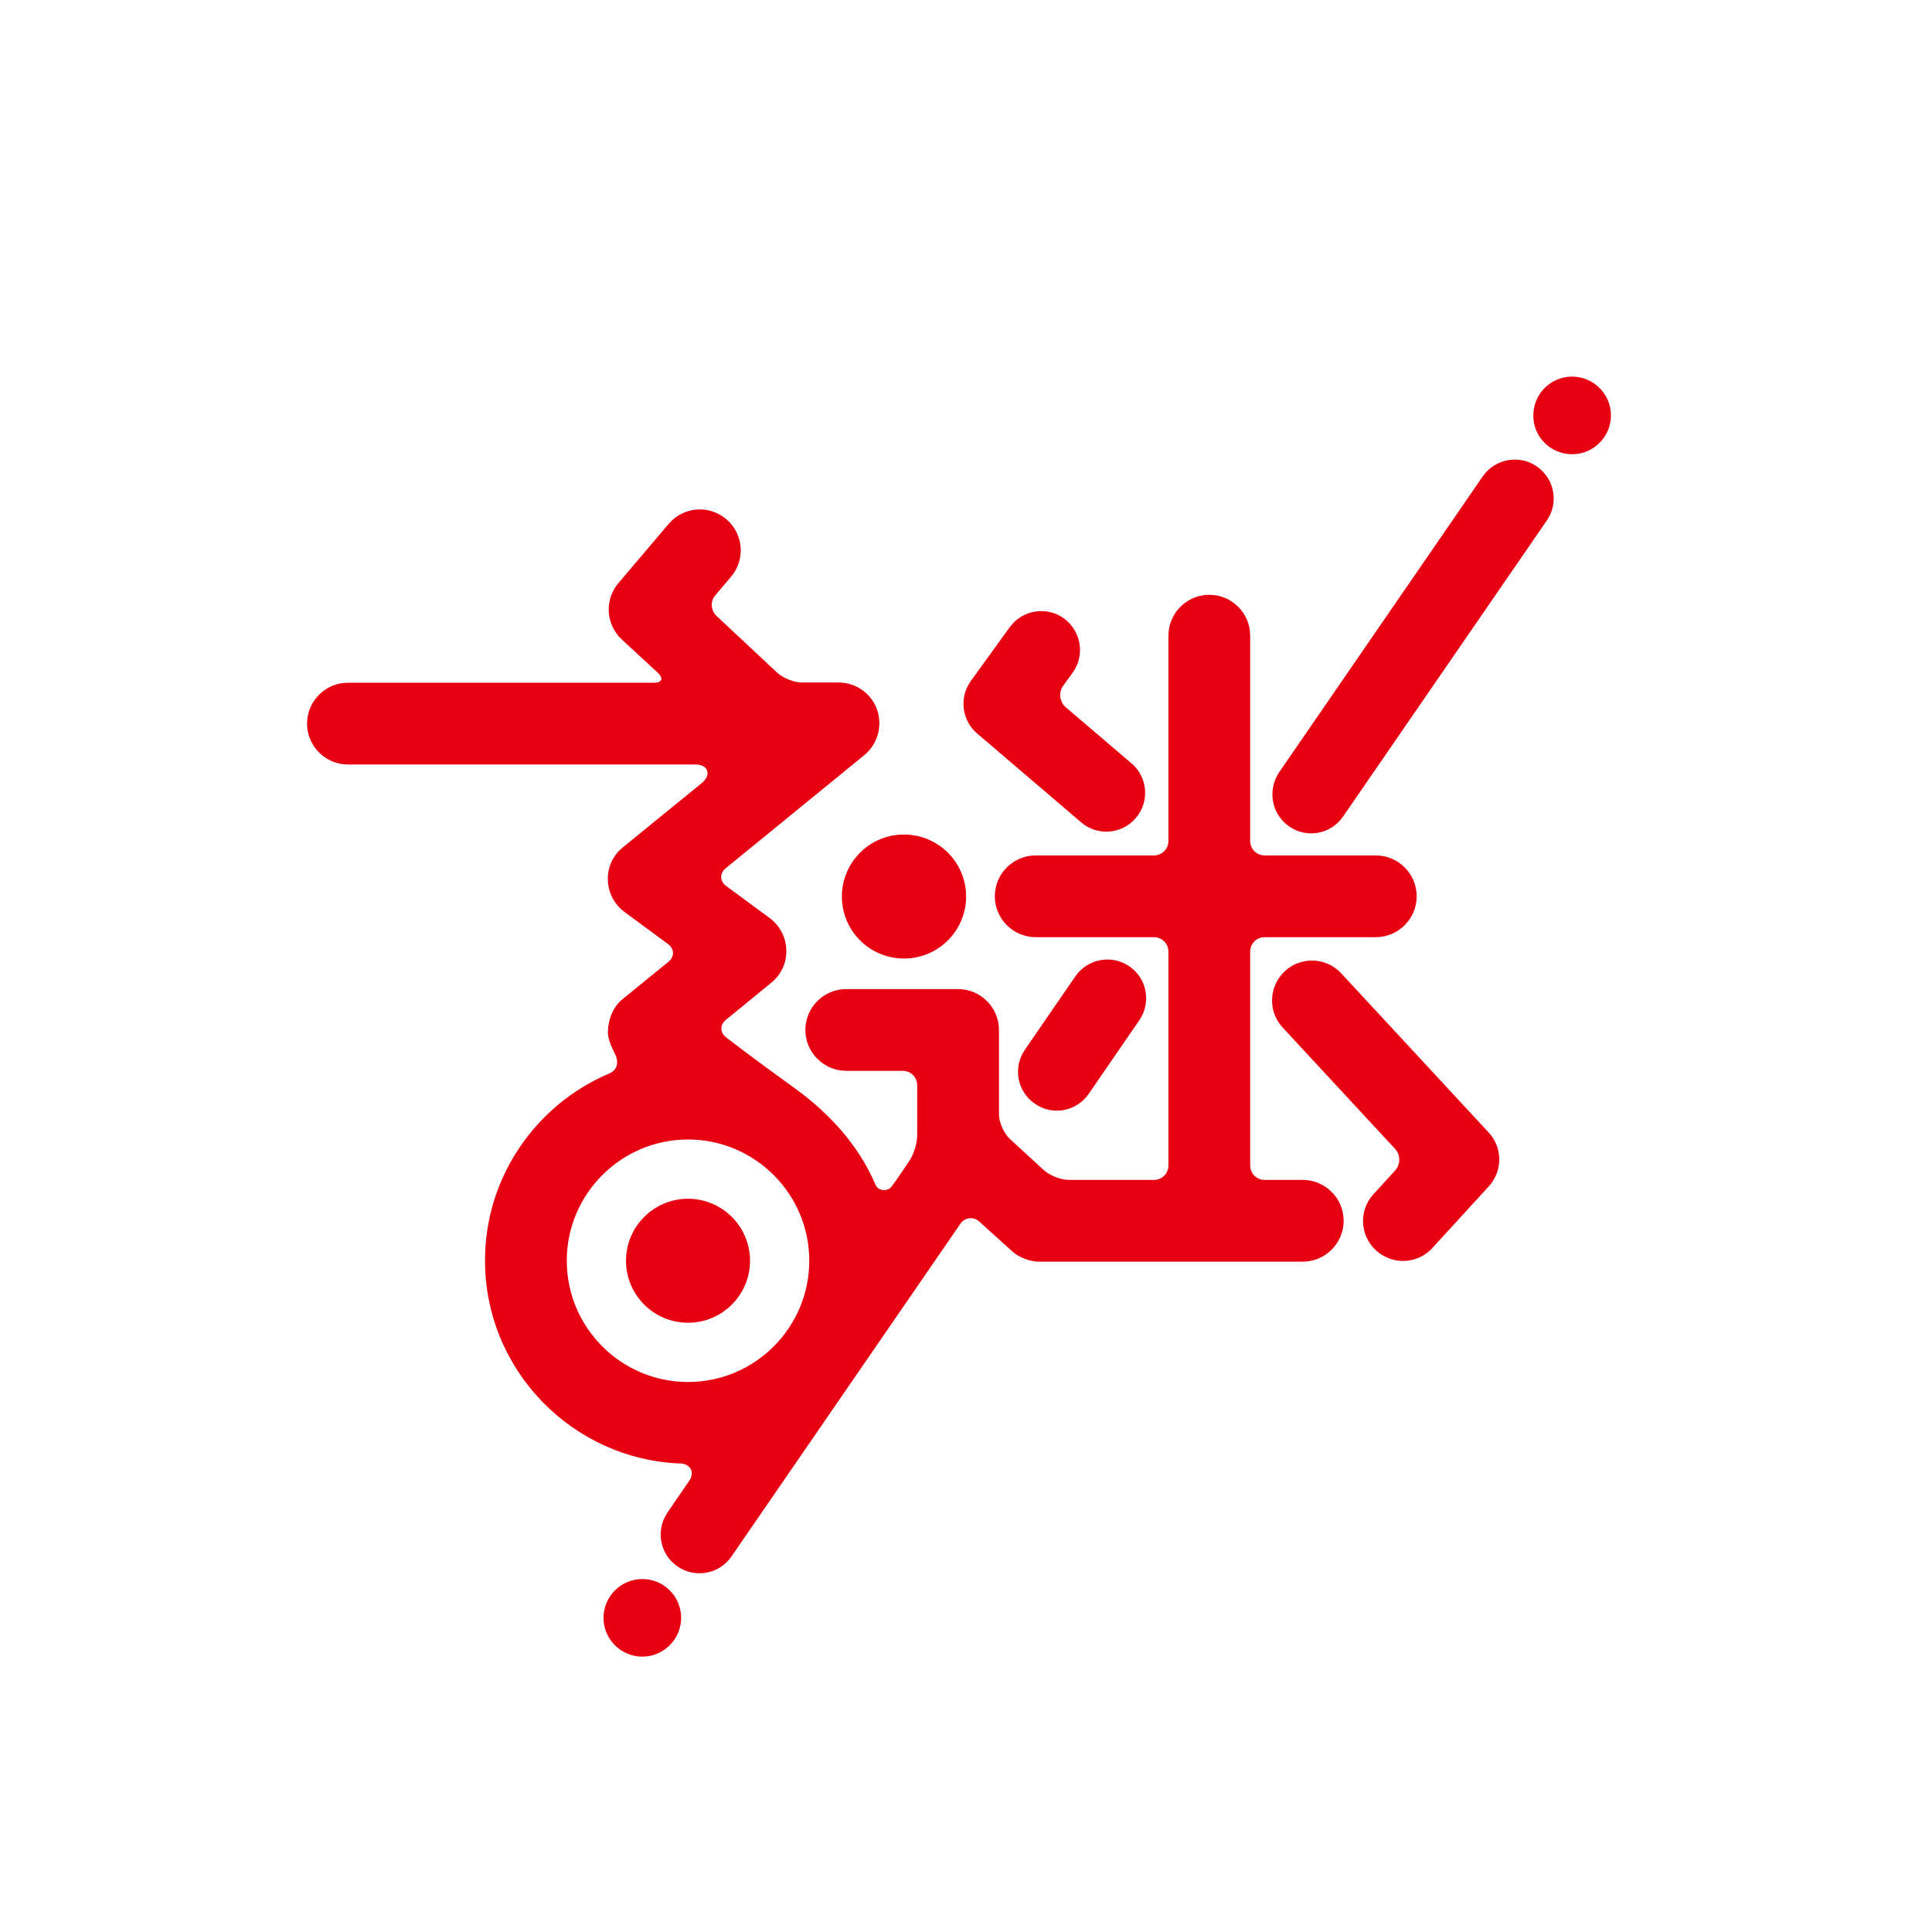 <svg xmlns="http://www.w3.org/2000/svg" width="841.3" height="841.3"><g fill="#E60012"><path d="M366.6 390.4c0 14.9 12.1 27 27 27 15 0 27.1-12.1 27.1-27s-12.1-27-27.1-27c-14.9 0-27 12.1-27 27zm58.9-71l45.3 38.7c7.1 6.1 17.8 5.2 23.8-1.9 6.102-7.1 5.2-17.8-1.898-23.8L464 307.9c-2.6-2.3-3.1-6.4-1.1-9.2l4.2-5.8c5.5-7.6 3.7-18.1-3.8-23.6-7.6-5.5-18.1-3.7-23.6 3.8l-17 23.5c-5.1 7.2-3.9 17.1 2.8 22.8zM598.1 520c-6.5 7.1-6 18 1.1 24.5 3.3 3 7.5 4.6 11.7 4.6 4.7 0 9.4-1.898 12.8-5.6l24.6-26.9c6.1-6.7 6.1-16.898-.1-23.5L584 423.8c-6.5-7-17.5-7.4-24.5-.9s-7.5 17.5-1 24.5l49.1 53c2.3 2.5 2.3 6.7 0 9.2l-9.5 10.4zm-298.5 2c-14.9 0-27 12.1-27 27s12.1 27 27 27 27-12.1 27-27-12.1-27-27-27zm174.5-45.7l22-32c5.3-7.7 3.4-18.2-4.3-23.5-7.7-5.3-18.2-3.3-23.5 4.3l-22 32c-5.3 7.7-3.4 18.2 4.3 23.5 7.7 5.4 18.2 3.4 23.5-4.3zm210.5-278.5c9.3 0 16.9-7.6 16.9-16.9 0-9.3-7.6-16.9-16.9-16.9-9.4 0-16.9 7.6-16.9 16.9-.1 9.3 7.5 16.9 16.9 16.9zM561.4 359.9c7.7 5.3 18.2 3.4 23.5-4.4l88.7-128.9c5.3-7.7 3.3-18.2-4.4-23.5-7.7-5.3-18.2-3.3-23.5 4.3L557 336.3c-5.2 7.8-3.3 18.3 4.4 23.6z"/><path d="M426.5 532l14.5 13.1c2.6 2.4 7.7 4.3 11.2 4.3h115.1c9.8 0 17.8-8 17.8-17.8s-8-17.8-17.8-17.8h-16.6c-3.5 0-6.3-2.8-6.3-6.3v-93.1c0-3.5 2.8-6.3 6.3-6.3h48.4c9.8 0 17.8-8 17.8-17.8s-8-17.8-17.8-17.8h-48.4c-3.5 0-6.3-2.8-6.3-6.3v-89.4c0-9.8-8-17.8-17.8-17.8s-17.8 8-17.8 17.8v89.4c0 3.5-2.8 6.3-6.3 6.3H451c-9.8 0-17.8 8-17.8 17.8s8 17.8 17.8 17.8h51.5c3.5 0 6.3 2.8 6.3 6.3v93.1c0 3.5-2.8 6.3-6.3 6.3h-37c-3.5 0-8.3-1.9-10.9-4.2L439.8 496c-2.6-2.4-4.8-7.2-4.8-10.8v-36.7c0-9.8-8-17.8-17.8-17.8h-48.7c-9.8 0-17.8 8-17.8 17.8s8 17.8 17.8 17.8h24.6c3.5 0 6.3 2.8 6.3 6.3v21.8c0 3.5-1.6 8.6-3.6 11.4 0 0-5.7 8.5-7.7 11.1-1.2 1.6-5.4 2.3-6.9-1.1-7.4-17.3-20.2-31.1-35.1-41.9-20.1-14.5-29.8-22.1-29.8-22.1-2.8-2.1-2.9-5.5-.2-7.7l19.8-16.2c4.3-3.5 6.7-8.7 6.5-14.2-.1-5.5-2.8-10.6-7.2-13.9l-19-14c-2.8-2.1-2.9-5.5-.2-7.7l60.4-49.3c5.8-4.8 8-12.7 5.5-19.8s-9.2-11.8-16.8-11.8h-15.8c-3.5 0-8.3-1.9-10.9-4.3L312 268.2c-2.5-2.4-2.8-6.4-.5-9l6.8-8c6.4-7.5 5.5-18.7-2-25.1s-18.7-5.5-25.1 2l-21.9 25.8c-6.2 7.3-5.5 18.1 1.5 24.6l15.7 14.5c2.5 2.4 1.8 4.3-1.7 4.3H151.5c-9.8 0-17.8 8-17.8 17.8s8 17.8 17.8 17.8h151.4c5.6 0 6.9 4.6 2.8 8L271.2 369c-4.3 3.5-6.7 8.7-6.5 14.2.1 5.5 2.8 10.6 7.2 13.9l19 14c2.8 2.1 2.9 5.5.2 7.7L271.2 435c-4.3 3.5-6.3 8.7-6.5 14.2-.1 2.8 1.4 6.4 2.9 9.3 2.1 4 1.3 7.5-2.4 9-31.7 13.5-54 44.9-54 81.4 0 47.7 38 86.7 85.3 88.4 3.4.1 6.6 3.3 3.5 7.7-2.3 3.3-9.3 13.6-9.3 13.6-5.3 7.7-3.4 18.2 4.3 23.5 7.7 5.3 18.2 3.4 23.5-4.3l99.7-144.9c2-2.8 5.7-3.3 8.3-.9zm-126.9 69.8c-29.1 0-52.8-23.7-52.8-52.8s23.7-52.8 52.8-52.8 52.8 23.7 52.8 52.8-23.7 52.8-52.8 52.8zm-19.9 85.8c-9.3 0-16.9 7.6-16.9 16.9 0 9.3 7.6 16.9 16.9 16.9 9.3 0 16.9-7.6 16.9-16.9 0-9.4-7.6-16.9-16.9-16.9z"/></g><path d="M1367.8 561.7c-3.3-2.3-7.8-1.4-10 1.9l-12.2 17.8c-.8 1.2-2.1 1.2-2.8-.1-3.8-6.9-3.7-15.6 1.1-22.5 3.2-4.7 8.1-7.9 13.7-8.9s11.3.2 16 3.4c4.7 3.2 7.9 8.1 8.9 13.7s-.2 11.3-3.4 16l-5 7.3c-2.3 3.3-1.4 7.8 1.9 10 3.3 2.3 7.8 1.4 10-1.9l5-7.3c5.4-7.9 7.4-17.4 5.7-26.8-1.7-9.4-7-17.6-14.9-23s-17.4-7.4-26.8-5.7c-9.4 1.7-17.6 7-23 14.9-11.2 16.3-7.1 38.6 9.2 49.8 1.2.8 2.6 1.3 4.1 1.3.4 0 .9 0 1.3-.1 1.9-.4 3.5-1.4 4.6-3l18.5-26.8c2.2-3.3 1.4-7.8-1.9-10zm-160.6-6.1c0 6 4.9 10.9 10.9 10.9s10.9-4.9 10.9-10.9-4.9-10.9-10.9-10.9c-6-.1-10.9 4.8-10.9 10.9zm23.8-28.8l18.3 15.7c2.9 2.5 7.2 2.1 9.6-.8 2.5-2.9 2.1-7.2-.8-9.6l-11.6-9.9c-1.1-.9-1.3-2.6-.4-3.7l1.7-2.3c2.2-3.1 1.5-7.3-1.6-9.6-3.102-2.2-7.3-1.5-9.602 1.6l-6.898 9.5c-1.9 2.8-1.4 6.8 1.3 9.1zm74.3 73.8c1 1.1 1.1 2.9.3 4.1l-4.3 6.2c-2.2 3.2-1.4 7.6 1.8 9.8 1.5 1 3.3 1.4 5 1.2 1.9-.3 3.7-1.3 4.8-3l9.2-13.3c1.6-2.4 1.4-6-.6-8.1l-26.2-28.3c-2.6-2.8-7.1-3-9.9-.4-2.8 2.6-3 7.1-.4 9.9l20.3 21.9zm-125.2 8.2c-6 0-10.9 4.9-10.9 10.9s4.9 10.898 10.9 10.898S1191 625.7 1191 619.7s-4.9-10.9-10.9-10.9zm70.6-18.5l8.9-13c2.1-3.1 1.4-7.4-1.8-9.5-3.1-2.1-7.4-1.4-9.5 1.8l-8.9 13c-2.1 3.1-1.4 7.4 1.8 9.5 3.1 2.1 7.3 1.4 9.5-1.8zm78.1-102.4c3.8 0 6.8-3.1 6.8-6.8 0-3.7-3.1-6.8-6.8-6.8-3.8 0-6.8 3.1-6.8 6.8 0 3.7 3 6.8 6.8 6.8zm-42.8 55.3c3.1 2.1 7.4 1.4 9.5-1.8l28.8-41.9c2.1-3.1 1.4-7.4-1.8-9.5-3.1-2.1-7.4-1.4-9.5 1.8l-28.8 41.9c-2.1 3.1-1.3 7.4 1.8 9.5z"/><path d="M1231.4 612.9l5.9 5.3c1.1 1 3.1 1.7 4.5 1.7h46.6c4 0 7.2-3.2 7.2-7.2s-3.2-7.2-7.2-7.2h-6.7c-1.4 0-2.5-1.1-2.5-2.5v-37.7c0-1.4 1.1-2.5 2.5-2.5h19.6c4 0 7.2-3.2 7.2-7.2s-3.2-7.2-7.2-7.2h-19.6c-1.4 0-2.5-1.1-2.5-2.5v-36.2c0-4-3.2-7.2-7.2-7.2s-7.2 3.2-7.2 7.2v36.2c0 1.4-1.1 2.5-2.5 2.5h-20.8c-4 0-7.2 3.2-7.2 7.2s3.2 7.2 7.2 7.2h20.8c1.4 0 2.5 1.1 2.5 2.5V603c0 1.4-1.1 2.5-2.5 2.5h-15c-1.4 0-3.4-.8-4.4-1.7l-6-5.5c-1.1-1-1.9-2.9-1.9-4.4V579c0-4-3.198-7.2-7.198-7.2H1208c-4 0-7.2 3.2-7.2 7.2s3.2 7.2 7.2 7.2h10c1.4 0 2.5 1.1 2.5 2.5v8.8c0 1.4-.6 3.5-1.4 4.6 0 0-2.3 3.5-3.1 4.5-.5.602-2.2.9-2.8-.398-3-7-8.2-12.602-14.2-17-8.1-5.9-12.1-8.9-12.1-8.9-1.1-.8-1.2-2.2-.1-3.1l8-6.5c1.7-1.4 2.7-3.5 2.6-5.7-.1-2.2-1.1-4.3-2.9-5.6l-7.7-5.7c-1.1-.8-1.2-2.2-.1-3.102l22-18c2.4-1.898 3.3-5.1 2.2-8-1-2.898-3.7-4.8-6.8-4.8h-6.4c-1.4 0-3.4-.8-4.4-1.7l-9.4-8.7c-1-1-1.1-2.6-.198-3.698l2.7-3.2c2.6-3 2.198-7.6-.802-10.1-3-2.6-7.6-2.2-10.2.8l-8.9 10.398c-2.5 2.9-2.198 7.3.6 10l4.9 4.5c1 1 .702 1.7-.698 1.7h-48.4c-4 0-7.2 3.2-7.2 7.2s3.2 7.2 7.2 7.2h55.8c2.3 0 2.8 1.9 1.1 3.2l-11.5 9.4c-1.7 1.4-2.7 3.5-2.6 5.7.1 2.2 1.1 4.3 2.9 5.6l7.7 5.7c1.1.8 1.2 2.2.1 3.1l-8 6.5c-1.7 1.4-2.5 3.5-2.6 5.7-.1 1.1.6 2.6 1.2 3.8.8 1.6.5 3-1 3.7-12.8 5.4-21.8 18.2-21.8 33 0 19.3 15.398 35.1 34.5 35.8 1.398 0 2.7 1.3 1.398 3.1l-1.8 2.6c-2.1 3.102-1.4 7.4 1.8 9.5 3.2 2.102 7.4 1.4 9.5-1.8L1228 613c.9-.9 2.4-1.1 3.4-.1zm-51.3 28.2c-11.8 0-21.4-9.6-21.4-21.4 0-11.8 9.6-21.4 21.4-21.4 11.8 0 21.4 9.6 21.4 21.4 0 11.9-9.6 21.4-21.4 21.4zM1174 673c-3.8 0-6.8 3.1-6.8 6.8 0 3.8 3.1 6.8 6.8 6.8 3.8 0 6.8-3.1 6.8-6.8 0-3.8-3-6.8-6.8-6.8zm373.9-124.2H1486c-1.4 0-2.5-.8-2.5-2.1v-.3c0-4-3.2-7.2-7.2-7.2s-7.2 3.2-7.2 7.2v19.5c0 1.4-1.1 2.8-2.5 3.1-15.1 4.2-26.1 18.1-26.1 34.5 0 19.7 16.1 35.8 35.8 35.8 19.7 0 35.802-16 35.802-35.8 0-16.4-11.102-30.2-26.102-34.5-1.398-.4-2.5-1.7-2.5-3.1v-.2c0-1.4 1.102-2.5 2.5-2.5h61.9c4 0 7.2-3.2 7.2-7.2s-3.2-7.2-7.2-7.2zm-50.2 54.7c0 11.8-9.6 21.4-21.4 21.4-11.8 0-21.4-9.6-21.4-21.4 0-11.8 9.6-21.4 21.4-21.4 11.8.1 21.4 9.7 21.4 21.4z"/><path d="M1465.4 603.5c0 6 4.9 10.9 10.9 10.9s10.9-4.9 10.9-10.9-4.9-10.9-10.9-10.9c-6.1 0-10.9 4.9-10.9 10.9zm-79 22.8c-3.8 0-6.8 3.1-6.8 6.8 0 3.8 3.1 6.8 6.8 6.8s6.8-3.1 6.8-6.8c0-3.8-3-6.8-6.8-6.8zm78.3-91.3h42.7c4 0 7.2-3.2 7.2-7.2s-3.2-7.2-7.2-7.2h-20.1c-1.4 0-1.9-.898-1.1-2.1l5.7-8.3c1.9-2.7 1.6-6.3-.6-8.8l-10.202-11c-2.6-2.8-7.1-3-9.898-.4-2.8 2.6-3 7.1-.4 9.9l6.4 6.9-8 11.6c-.8 1.2-2.602 2.1-4 2.1h-43.5c-4 0-7.2 3.2-7.2 7.2s3.2 7.2 7.2 7.2h21.398c1.4 0 1.9.9 1.102 2.1l-53.3 77.5c-2.1 3.1-1.4 7.4 1.8 9.5 3.1 2.1 7.398 1.4 9.5-1.8l35.9-52.2 22.7-33.1c.7-1 2.5-1.9 3.9-1.9z"/></svg>